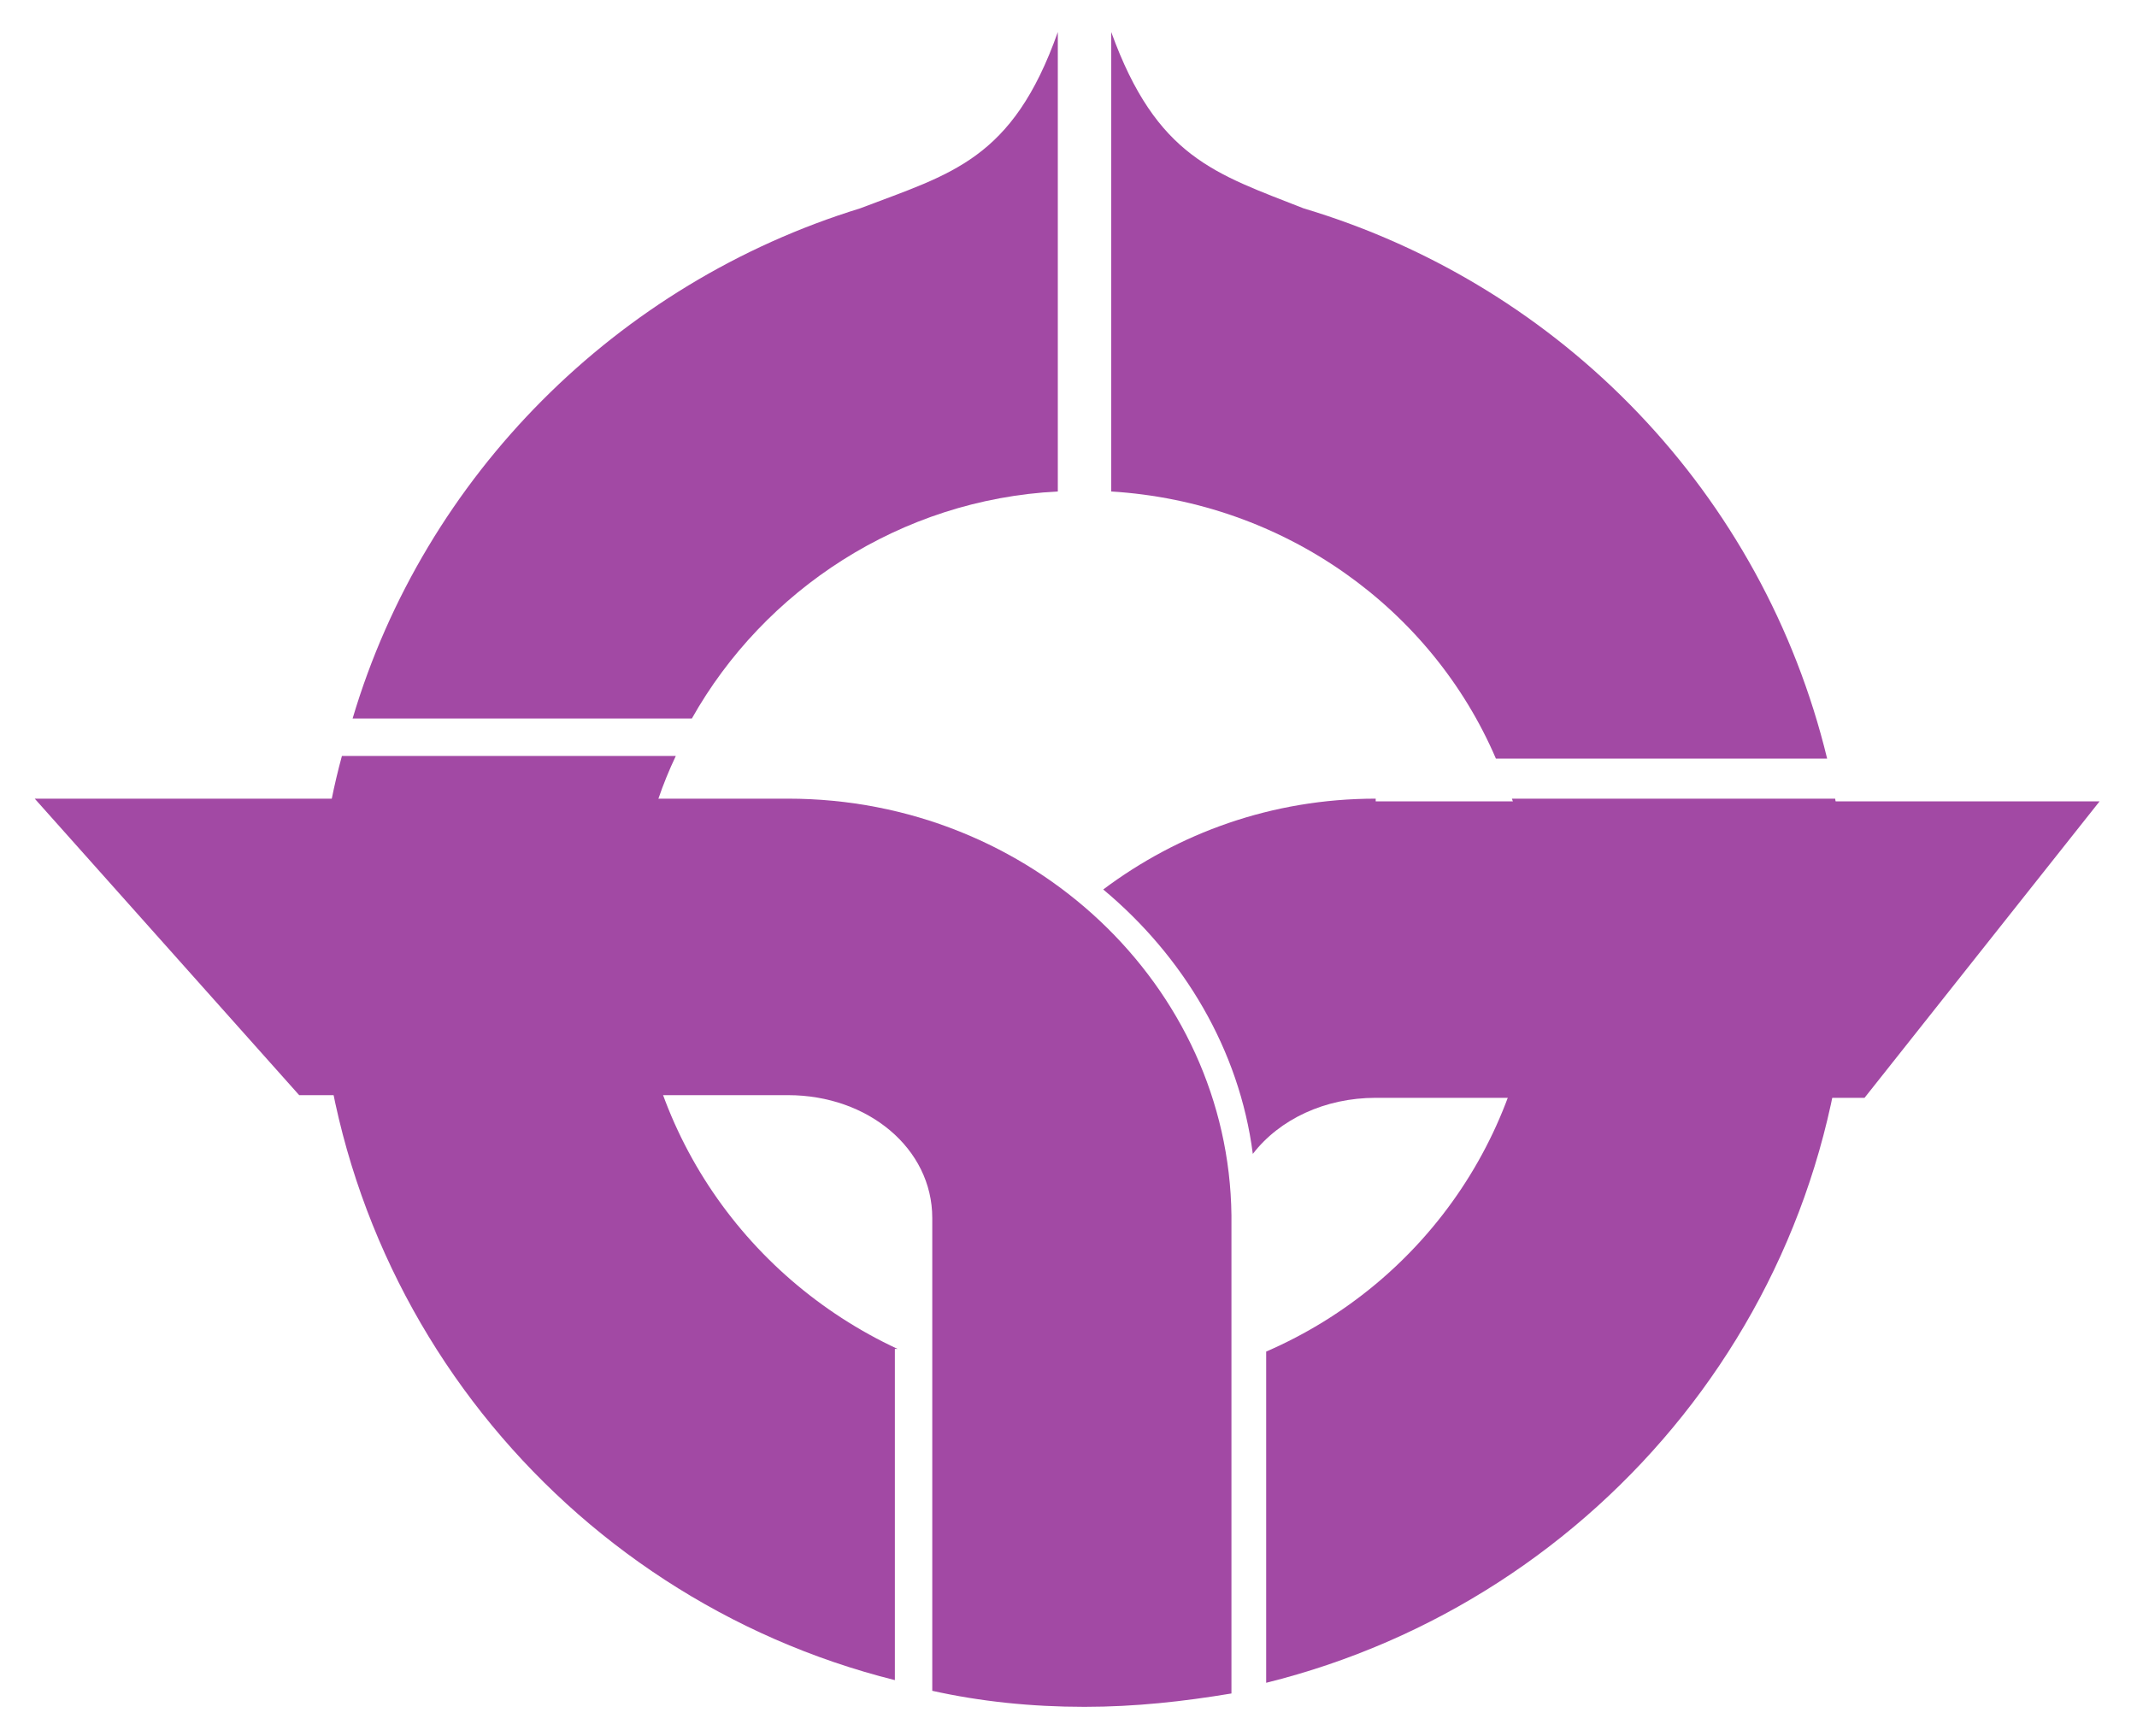 <?xml version="1.0" encoding="UTF-8"?>
<svg enable-background="new 0 0 80 65" version="1.1" viewBox="0 0 80 65" xml:space="preserve" xmlns="http://www.w3.org/2000/svg">
<style type="text/css">
	.st0{fill:#A249A4;}
</style>

	<path class="st0" d="m33.6 50.5c-5.8-2.7-9.8-8.5-9.8-15.3 0-2.5 0.5-4.8 1.5-6.9h-12.5c-0.6 2.2-0.9 4.5-0.9 6.9 0 13.4 9.2 24.6 21.6 27.7v-12.4z"/>
	<path class="st0" d="m34.9 51.1v12.2-12.2z"/>
	<path class="st0" d="M29.5,29.9H1.3L11.2,41h18.3c3,0,5.4,2,5.4,4.6v17.7c1.8,0.4,3.7,0.6,5.7,0.6c1.9,0,3.7-0.2,5.5-0.5V45.5   C46,36.9,38.6,29.9,29.5,29.9z"/>
	<path class="st0" d="M51.5,29.9c-3.9,0-7.4,1.3-10.2,3.4c3,2.5,5.1,6,5.6,9.9c1-1.3,2.7-2.1,4.6-2.1h18.3l8.8-11.1H51.5z"/>
	<path class="st0" d="M48.8,7.8c-3.3-1.3-5.5-1.9-7.2-6.6v17.2c6.5,0.4,12,4.4,14.4,10h12.4C66,18.5,58.5,10.7,48.8,7.8z"/>
	<path class="st0" d="m32.2 7.8c-9.1 2.8-16.3 10-19 19.1h12.7c2.7-4.8 7.8-8.2 13.7-8.5v-17.2c-1.7 4.8-4 5.3-7.4 6.6z"/>
	<path class="st0" d="m56.6 29.9c0.6 1.7 0.9 3.5 0.9 5.3 0 6.9-4.1 12.8-10.1 15.4v12.4c12.5-3.1 21.8-14.3 21.8-27.8 0-1.8-0.2-3.6-0.5-5.3h-12.1z"/>

</svg>
